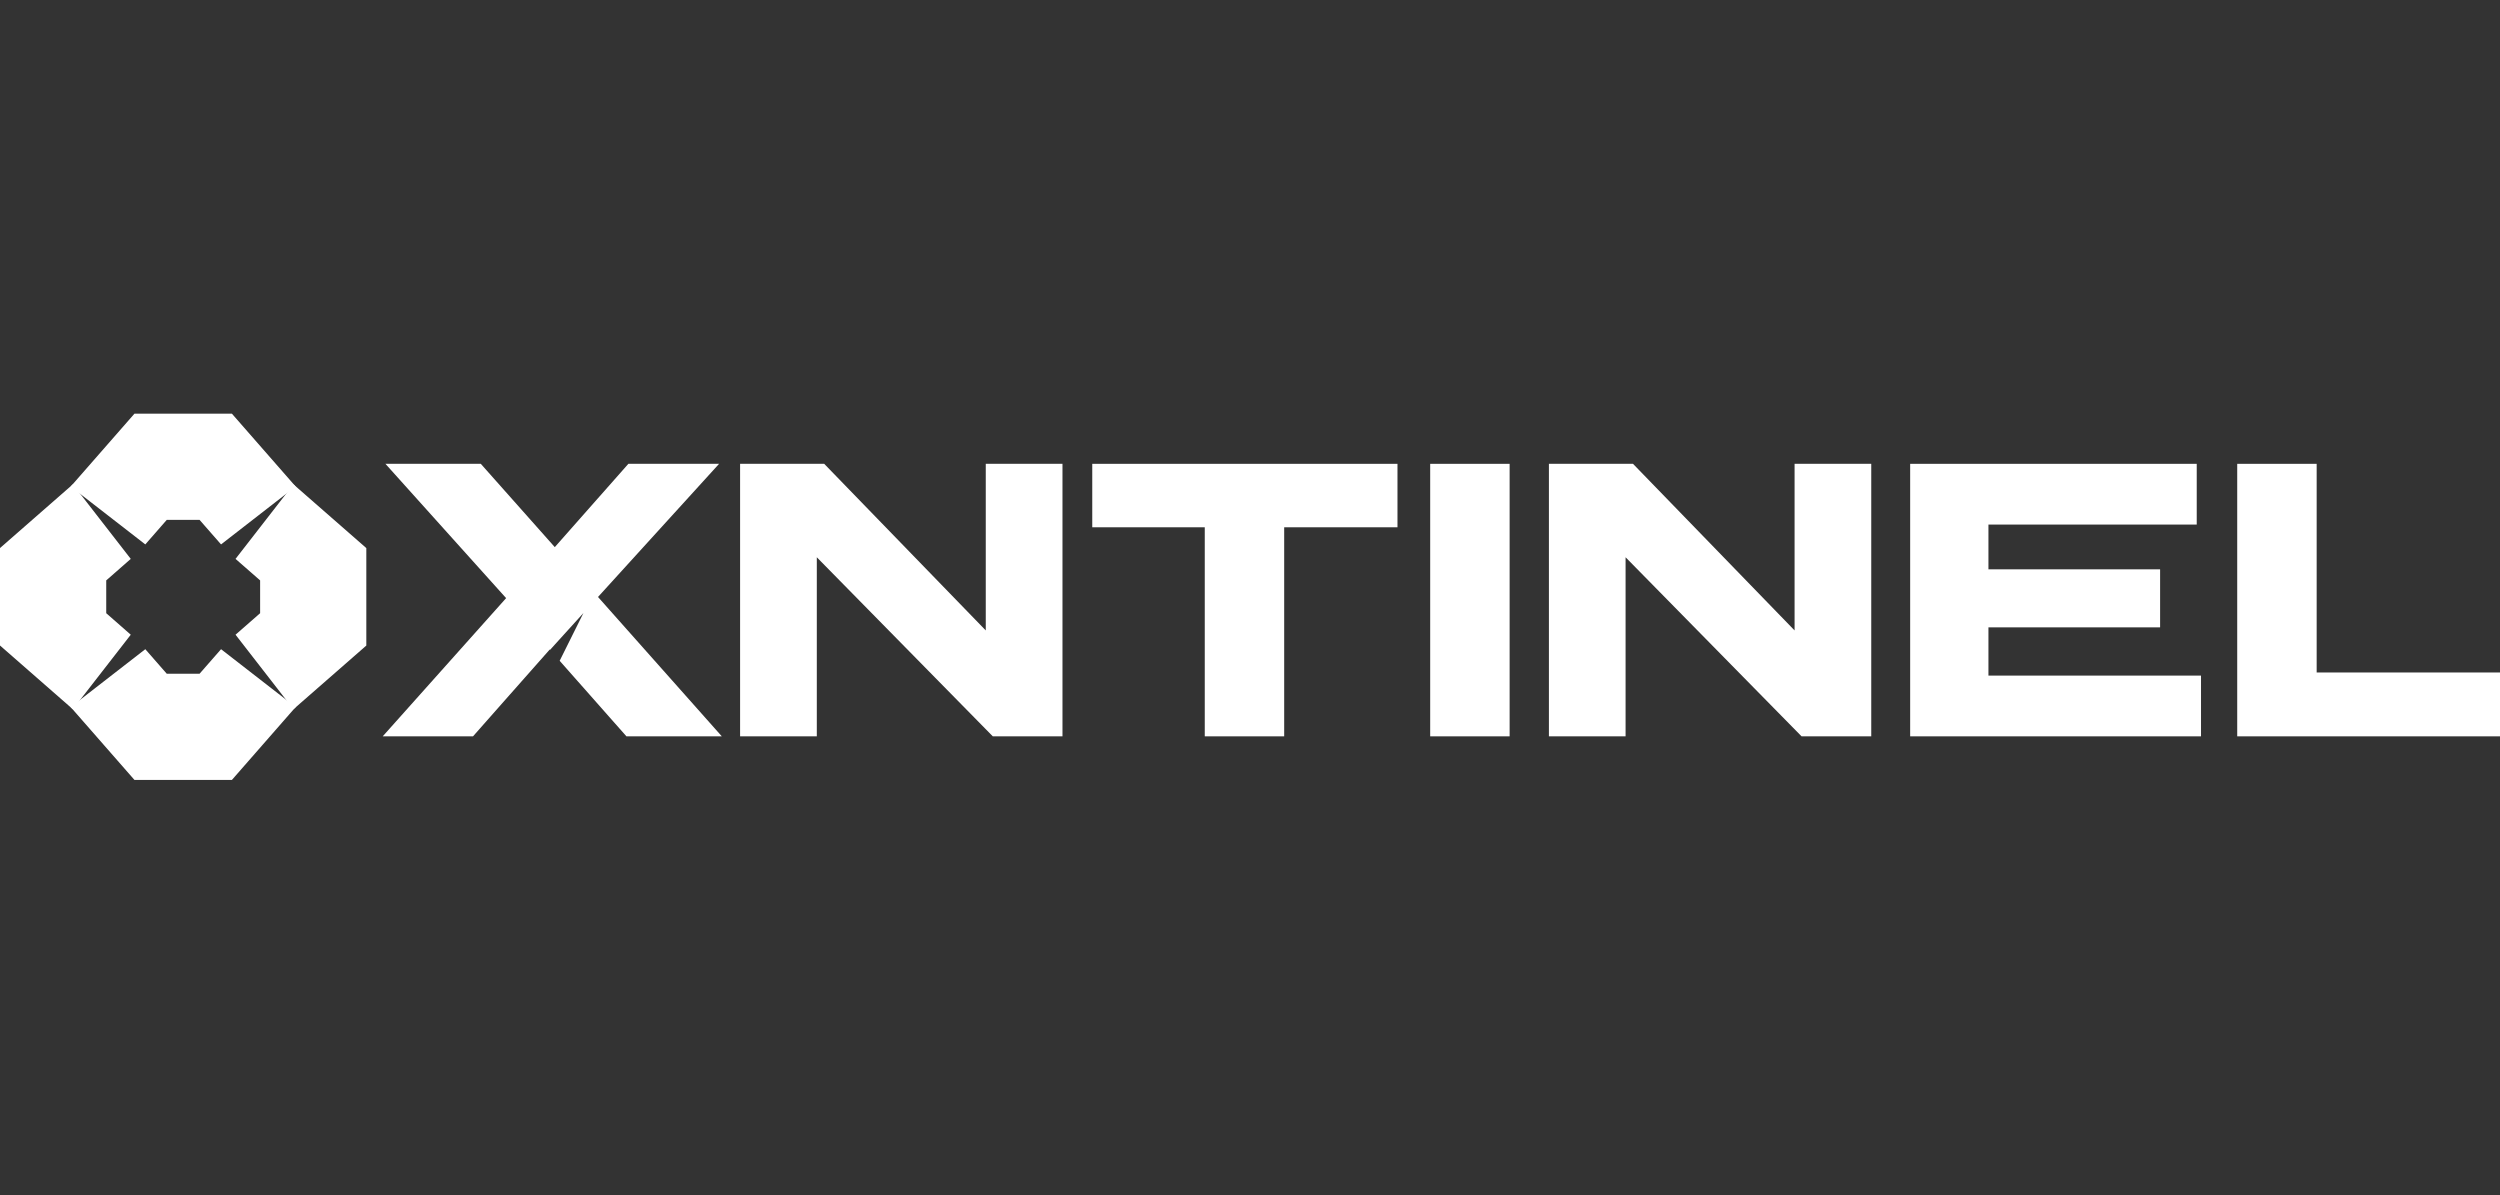 <svg width="502" height="240" viewBox="0 0 502 240" fill="none" xmlns="http://www.w3.org/2000/svg">
<rect x="0" y="0" width="502" height="240" fill="#333333" stroke="none"/>
<path d="M120.079 119.871L144.392 93.137H126.174L111.402 109.864L96.545 93.137H77.395L101.628 120.104L76.85 147.857H94.981L105.414 136.047L105.514 135.94L110.384 130.424L110.444 130.498L117.151 123.098L112.381 132.687L125.788 147.857H144.938L120.079 119.871Z" fill="white"/>
<path d="M197.942 93.137V126.592L165.499 93.137H148.611V147.857H164.015V111.9L199.353 147.857H213.346V93.137H197.942Z" fill="white"/>
<path d="M219.326 93.137V105.879H241.916V147.857H257.865V105.879H280.614V93.137H219.326Z" fill="white"/>
<path d="M287.182 93.137V147.857H303.132V93.137H287.182Z" fill="white"/>
<path d="M360.352 93.137V126.592L327.907 93.137H311.021V147.857H326.417V111.9L361.755 147.857H375.748V93.137H360.352Z" fill="white"/>
<path d="M399.278 135.661V125.973H433.75V114.322H399.278V105.333H441.103V93.137H383.561V147.857H441.962V135.661H399.278Z" fill="white"/>
<path d="M465.185 135.035V93.137H449.234V147.857H502V135.035H465.185Z" fill="white"/>
<path d="M59.365 141.982L59.159 142.215L46.563 156.614H27.001L14.399 142.215L14.199 141.982L16.129 140.485L29.177 130.358L33.482 135.282H40.076L44.387 130.358L57.395 140.459L59.365 141.982Z" fill="white"/>
<path d="M21.332 123.132L26.256 127.45L16.129 140.485L14.632 142.414L14.399 142.215L0 129.619V110.051L14.432 97.428L14.632 97.249L16.142 99.205L26.256 112.226L21.332 116.545V123.132Z" fill="white"/>
<path d="M59.365 97.687L57.409 99.204L44.387 109.318L40.076 104.395H33.482L29.177 109.318L16.142 99.204L14.199 97.687L14.432 97.428L27.001 83.062H46.563L59.185 97.488L59.365 97.687Z" fill="white"/>
<path d="M73.557 110.057V129.626L59.158 142.214L58.926 142.427L57.395 140.458L47.295 127.45L52.232 123.131V116.544L47.295 112.226L57.409 99.204L58.926 97.262L59.185 97.488L73.557 110.057Z" fill="white"/>
</svg>
